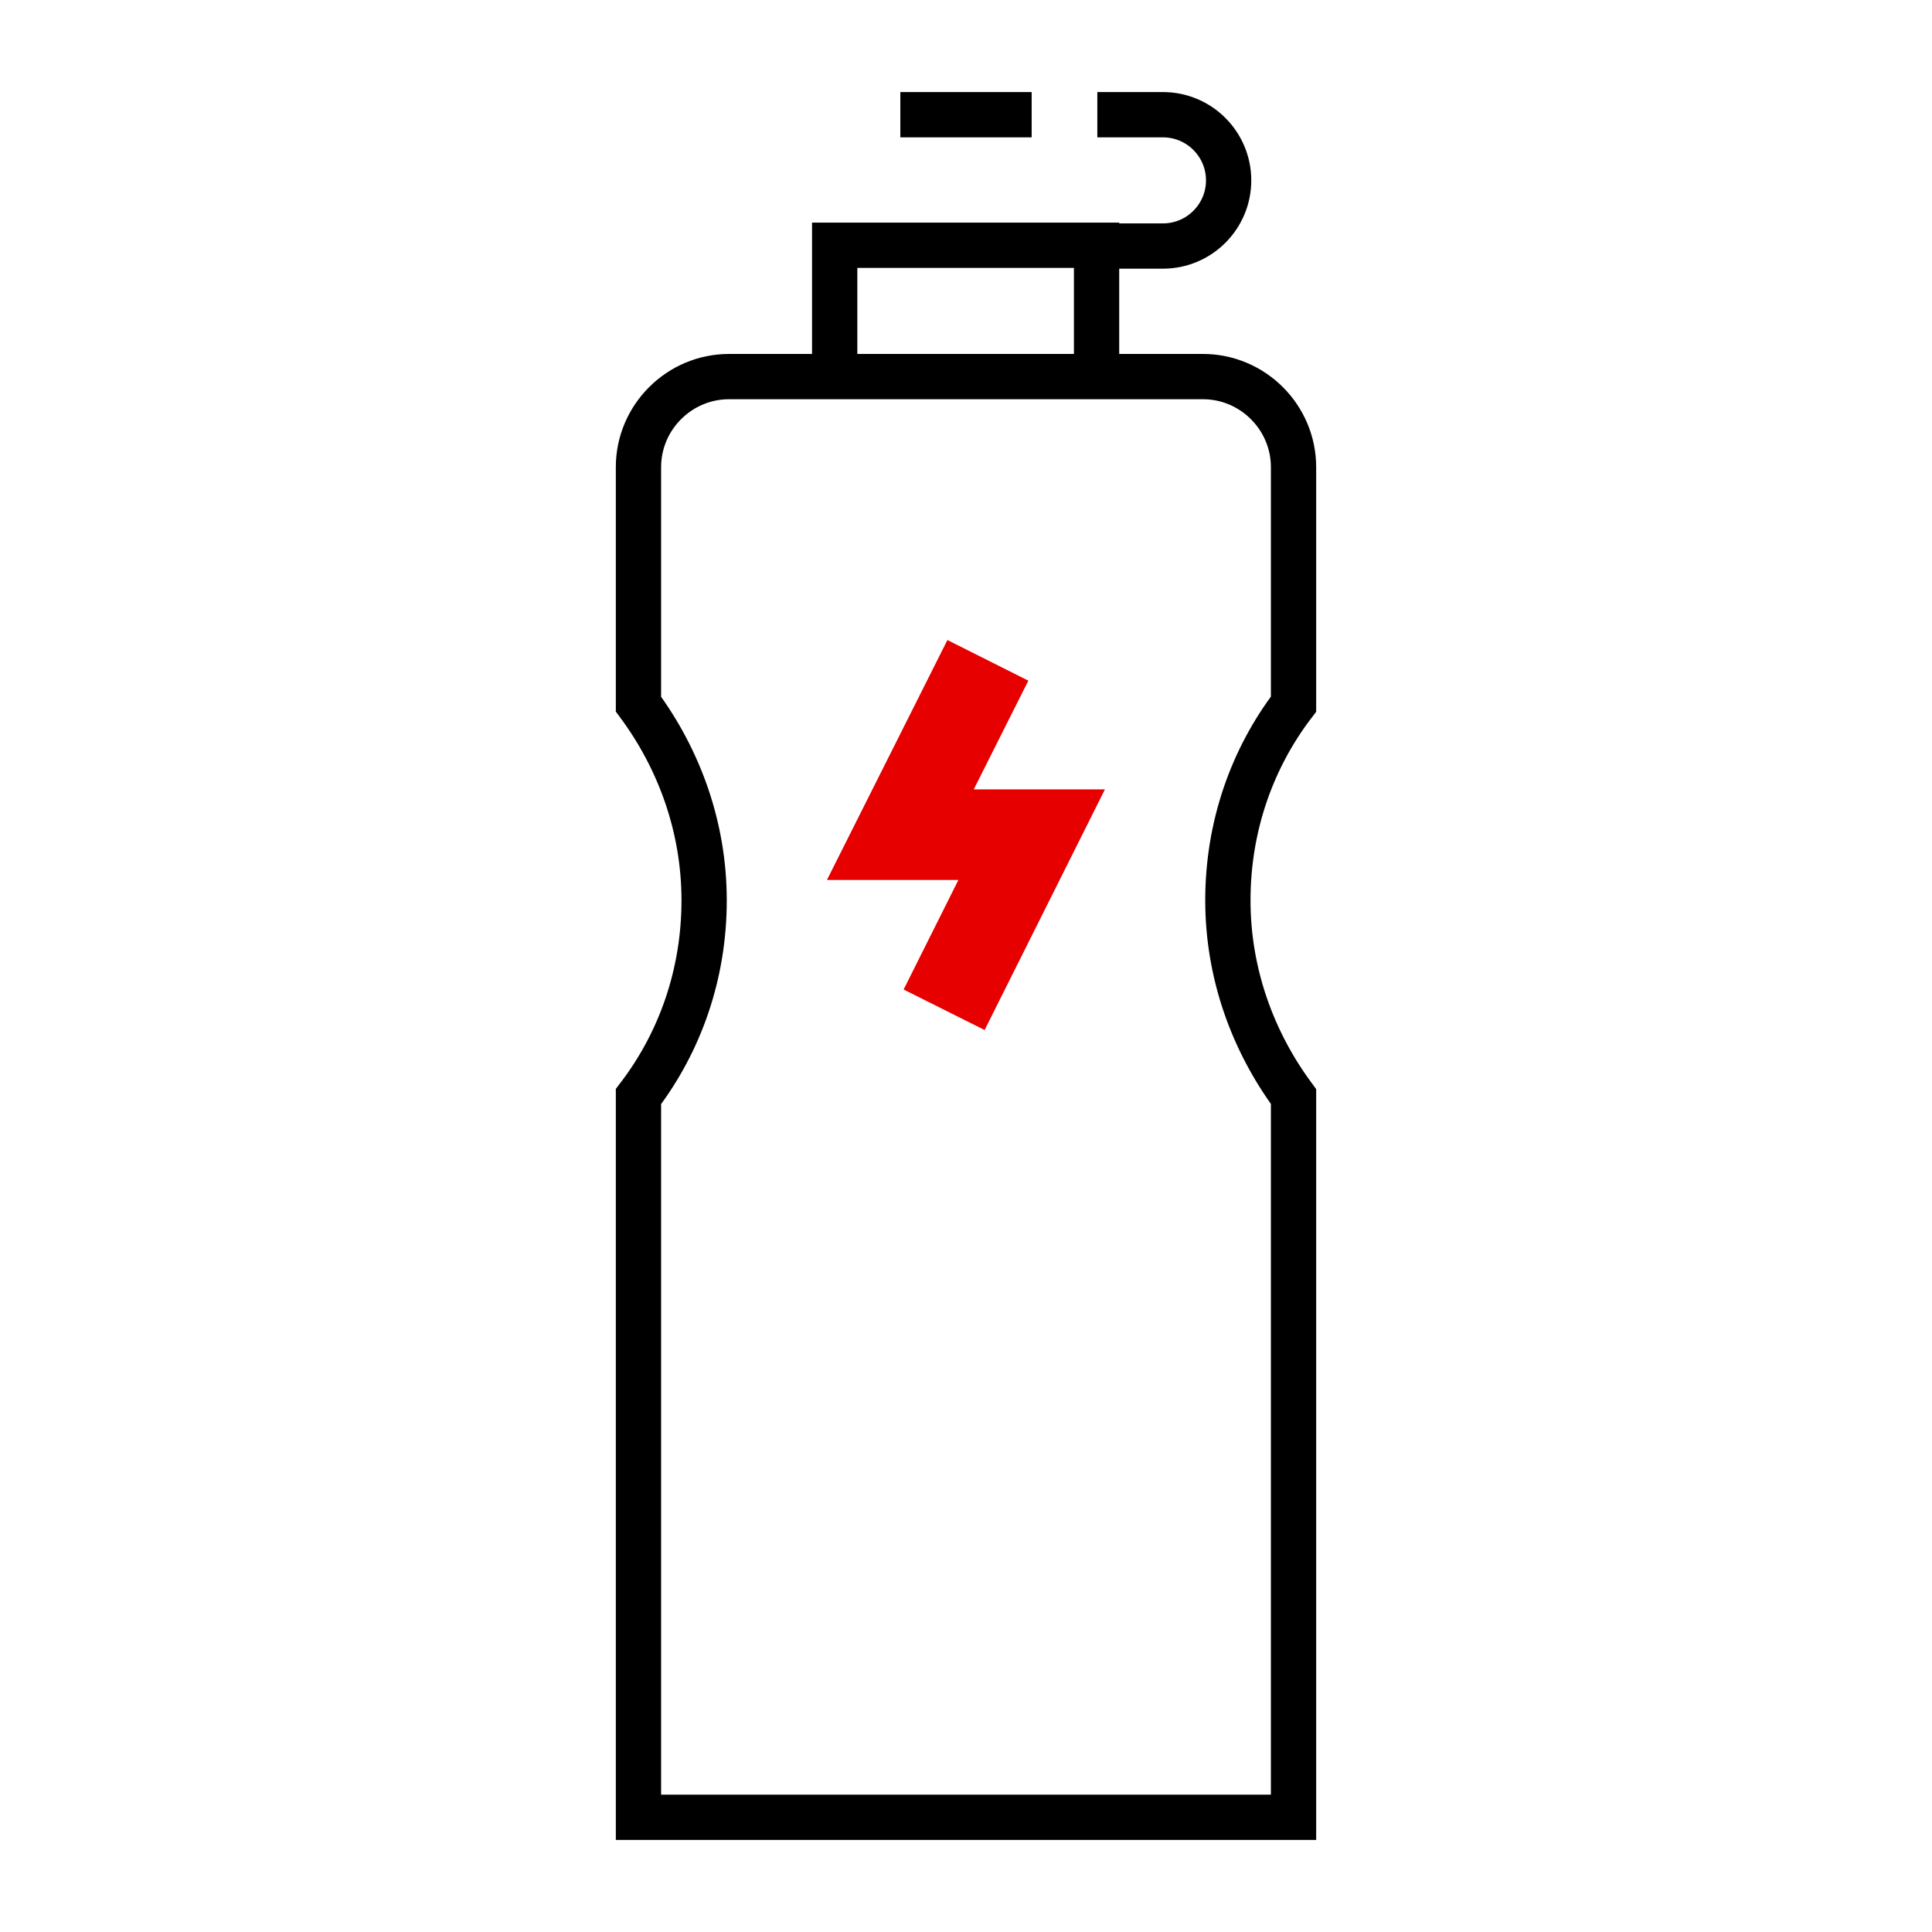<svg xmlns="http://www.w3.org/2000/svg" viewBox="0 0 256 256"><style></style><g id="Icons"><g id="Energy" fill="none" stroke-miterlimit="10"><path stroke="#000" stroke-width="6" d="M84.6 240.8h86.8v-95.5c-5.4-7.3-8.7-16.3-8.7-26 0-9.8 3.2-18.8 8.7-26V61.9c0-6.6-5.4-12-12-12H96.6c-6.6 0-12 5.4-12 12v31.4c5.4 7.3 8.7 16.3 8.7 26 0 9.8-3.2 18.8-8.7 26v95.5h0zm26-208.3h34.7v17.4h-34.7V32.5h0zm8.7-17.3h17.4m8.7 0h8.7c4.8 0 8.7 3.9 8.7 8.7 0 4.8-3.9 8.7-8.7 8.7h-8.7"/><path stroke="#e60000" stroke-width="12" d="M130.9 87.5l-11.6 23.1h17.4l-11.6 23.2"/></g></g></svg>